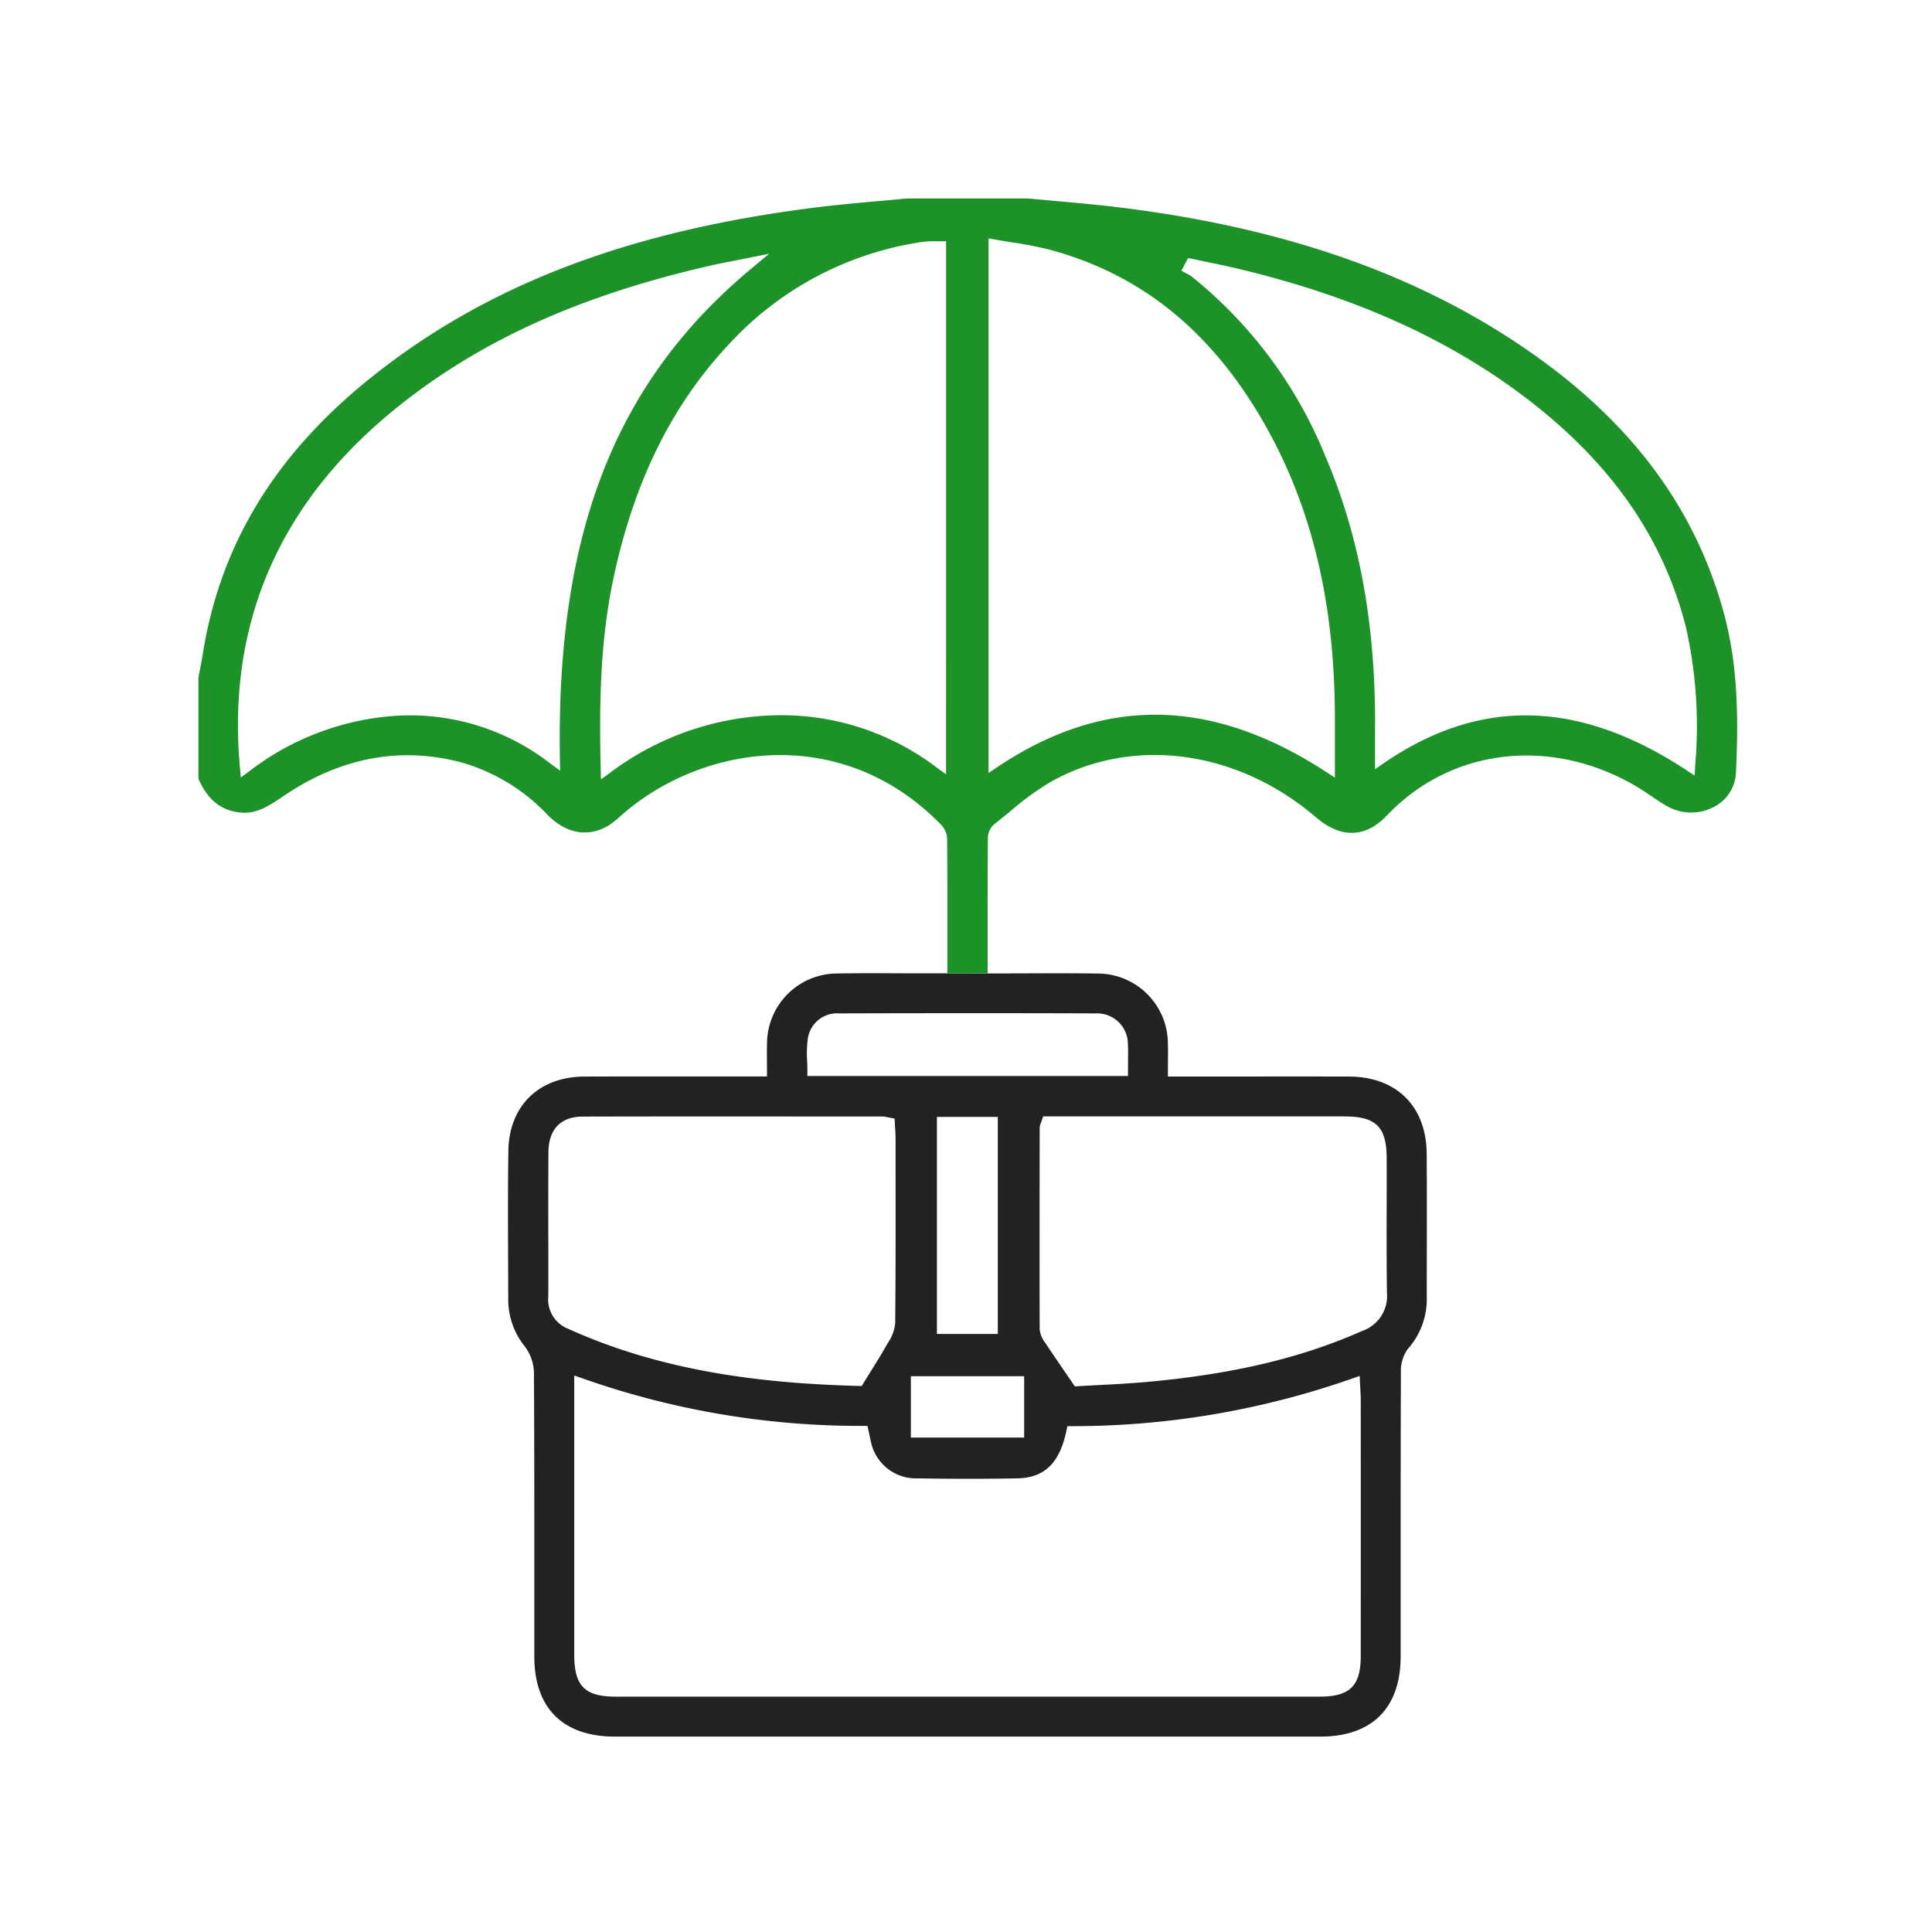 <svg id="Raggruppa_147" data-name="Raggruppa 147" xmlns="http://www.w3.org/2000/svg" xmlns:xlink="http://www.w3.org/1999/xlink" width="220" height="220" viewBox="0 0 220 220">
  <defs>
    <clipPath id="clip-path">
      <rect id="Rettangolo_52" data-name="Rettangolo 52" width="220" height="220" fill="none"/>
    </clipPath>
  </defs>
  <g id="Raggruppa_146" data-name="Raggruppa 146" clip-path="url(#clip-path)">
    <path id="Tracciato_77" data-name="Tracciato 77" d="M181.017,250.955h-2.5q-1.544,0-3.087-.007c-2.262-.008-4.6-.017-6.9.022a8.013,8.013,0,0,0-8.047,8c-.019.635-.014,1.288-.009,1.979,0,.345.005.7.005,1.086v.662h-2.689c-1.829,0-3.673,0-5.51,0q-2.7,0-5.4,0-3.59,0-7.179.012c-5.2.019-8.6,3.342-8.672,8.464-.061,4.264-.044,8.6-.028,12.8q.008,2.039.013,4.078a8.5,8.5,0,0,0,1.849,5.34,5.193,5.193,0,0,1,1.078,2.963c.047,8.061.045,16.257.043,24.182q0,4.109,0,8.218c0,5.878,3.266,9.116,9.188,9.116q40.151,0,80.3,0c5.906,0,9.161-3.247,9.164-9.142q0-4.426,0-8.852c0-7.717,0-15.7.027-23.546a4.22,4.22,0,0,1,.79-2.605,8.512,8.512,0,0,0,2.156-5.873q0-2.592.006-5.184c.007-3.665.013-7.455-.015-11.181-.042-5.4-3.445-8.768-8.88-8.78q-6.261-.014-12.52,0l-8.064,0v-.662c0-.391,0-.759.006-1.111,0-.722.01-1.346-.01-1.98a8.008,8.008,0,0,0-8.07-7.977c-2.678-.039-5.3-.03-8.083-.02q-1.84.007-3.713.009h-.662Zm-45.442,36.917q.013-3.54,0-7.08c0-3.1-.006-6.31.017-9.465.019-2.61,1.4-4.052,3.892-4.059,9.318-.025,18.791-.017,27.953-.011l6.169,0a2.7,2.7,0,0,1,.6.085c.085.019.179.039.286.058l.518.093.027.526c.009.186.021.368.032.548.025.39.05.794.051,1.2l0,3.715c.008,5.675.015,11.543-.042,17.316a4.8,4.8,0,0,1-.837,2.251l-.153.267c-.518.918-1.071,1.805-1.711,2.833-.285.459-.589.945-.913,1.474l-.2.326-.383-.01c-9.274-.26-21.408-1.233-33.026-6.5a3.591,3.591,0,0,1-2.29-3.568m87.815,45.449H143.26c-3.535,0-4.728-1.208-4.729-4.788q0-10.133,0-20.266v-11.51l.878.3a95.007,95.007,0,0,0,31.977,5.433l.539,0,.209.982c.056.269.106.509.163.747a5.228,5.228,0,0,0,5.327,4.244c3.863.068,7.681.068,11.349,0,3.1-.057,4.828-1.728,5.6-5.414l.11-.528h.695a96.123,96.123,0,0,0,31.753-5.428l.84-.293.04.889c.011.247.024.473.036.684.024.429.045.8.045,1.182q.007,14.561,0,29.123c0,3.427-1.232,4.641-4.7,4.641m-33.628-29.5h-12.9v-6.986h12.9Zm-9.935-36.515h6.935v24.718h-6.935Zm46.431-.053c3.57,0,4.777,1.2,4.784,4.755q.005,2.633,0,5.266c-.008,3.3-.015,6.71.031,10.061a4.189,4.189,0,0,1-2.769,4.324c-6.911,3.07-14.654,4.916-24.366,5.81-2.012.185-4.048.29-5.844.382-.769.04-1.5.078-2.187.119l-.375.023-1.234-1.807c-.791-1.156-1.474-2.154-2.133-3.152a2.932,2.932,0,0,1-.636-1.539c-.024-7.641-.01-15.408,0-22.92a1.54,1.54,0,0,1,.142-.586c.03-.077.066-.169.1-.284l.15-.455h10.9q11.717,0,23.434,0m-28.308-11.726a3.493,3.493,0,0,1,3.628,3.54c.034.636.026,1.27.018,1.94,0,.314-.008.639-.008.98v.662h-36.51v-.662c0-.355-.013-.707-.026-1.057a12.709,12.709,0,0,1,.068-2.448,3.355,3.355,0,0,1,3.563-2.959c10.94-.031,20.516-.03,29.269,0" transform="translate(-73.141 -140.12)" fill="#222"/>
    <path id="Tracciato_78" data-name="Tracciato 78" d="M224.8,98.131c-3.207-11.508-10.093-20.933-21.053-28.812-12.707-9.136-28.274-14.735-47.588-17.116-2.4-.3-4.854-.517-7.229-.731-1.109-.1-2.218-.2-3.326-.307H131.881c-1.108.108-2.215.208-3.324.307-2.374.213-4.829.434-7.226.737C99.984,54.9,83.919,61.06,70.772,71.6c-10.9,8.738-17.152,19.038-19.118,31.49-.1.626-.222,1.252-.34,1.857-.05.256-.1.512-.149.768v11.522c1.044,2.421,2.581,3.65,4.83,3.862,1.827.17,3.28-.813,4.821-1.855l.092-.063c6.441-4.354,13.232-5.634,20.181-3.8a21.7,21.7,0,0,1,9.88,6.028c2.1,2.1,4.594,2.534,6.852,1.186a9.889,9.889,0,0,0,1.411-1.1l.111-.1c9.176-8.07,25.006-10.474,36.268.967a2.531,2.531,0,0,1,.808,1.584c.033,3.874.03,7.682.028,11.715v3.75l4.589,0V135.8c0-4.093,0-7.959.023-11.885a2.115,2.115,0,0,1,.765-1.523c.584-.454,1.172-.937,1.74-1.4a32.29,32.29,0,0,1,4.8-3.476c9.33-5.138,21.124-3.523,30.045,4.114,2.852,2.442,5.656,2.367,8.11-.219,7.3-7.689,18.73-9,28.449-3.254.562.333,1.1.7,1.627,1.058.621.424,1.207.824,1.83,1.171a5.574,5.574,0,0,0,5.386.028,4.593,4.593,0,0,0,2.434-3.849c.272-5.9.286-12.214-1.445-18.429M92.327,114.994l.023,1.334-1.077-.788a26.05,26.05,0,0,0-17.233-5.486,30.7,30.7,0,0,0-17.1,6.351l-.948.7-.106-1.173C54.4,99.423,60.474,85.593,73.956,74.825c9.418-7.522,20.661-12.6,35.382-15.981.852-.2,1.7-.362,2.681-.553.487-.1,1-.2,1.567-.31l2.574-.52-2.019,1.679c-15.52,12.907-22.249,30.134-21.814,55.856m43.973,1.751-1.052-.767a29.2,29.2,0,0,0-18.573-5.956,32.543,32.543,0,0,0-18.659,6.559L97,117.321l-.03-1.26c-.166-6.992-.1-14.484,1.506-21.892,2.352-10.865,6.619-19.482,13.047-26.345A37.23,37.23,0,0,1,133.5,56.132a8.216,8.216,0,0,1,.932-.086c.241-.009.482-.008.772-.006l1.1,0Zm44.274-2.584v2.954l-1.023-.665c-13.041-8.474-25.268-8.655-37.382-.553l-1.031.69V55.712l.781.141c.651.118,1.3.221,1.94.324a41.578,41.578,0,0,1,4.134.8c10.417,2.773,18.4,9.182,24.415,19.6,5.507,9.54,8.178,20.623,8.166,33.882,0,1.213,0,2.425,0,3.7m41.033,1.578-.067,1.143-.957-.628c-12.219-8.021-23.471-8.284-34.4-.806l-1.037.709,0-2.305c0-.667,0-1.264,0-1.861.128-12.006-1.729-22.317-5.678-31.52a50.573,50.573,0,0,0-15.3-20.49,1.833,1.833,0,0,0-.285-.162c-.073-.037-.146-.073-.217-.112l-.57-.316.766-1.437.488.1q.8.17,1.6.334c1.142.236,2.322.48,3.48.756,13.689,3.252,24.744,8.3,33.8,15.439,9.11,7.18,14.771,15.468,17.3,25.337a51.009,51.009,0,0,1,1.071,15.815" transform="translate(-28.569 -28.569)" fill="#1c9229"/>
  </g>
</svg>
